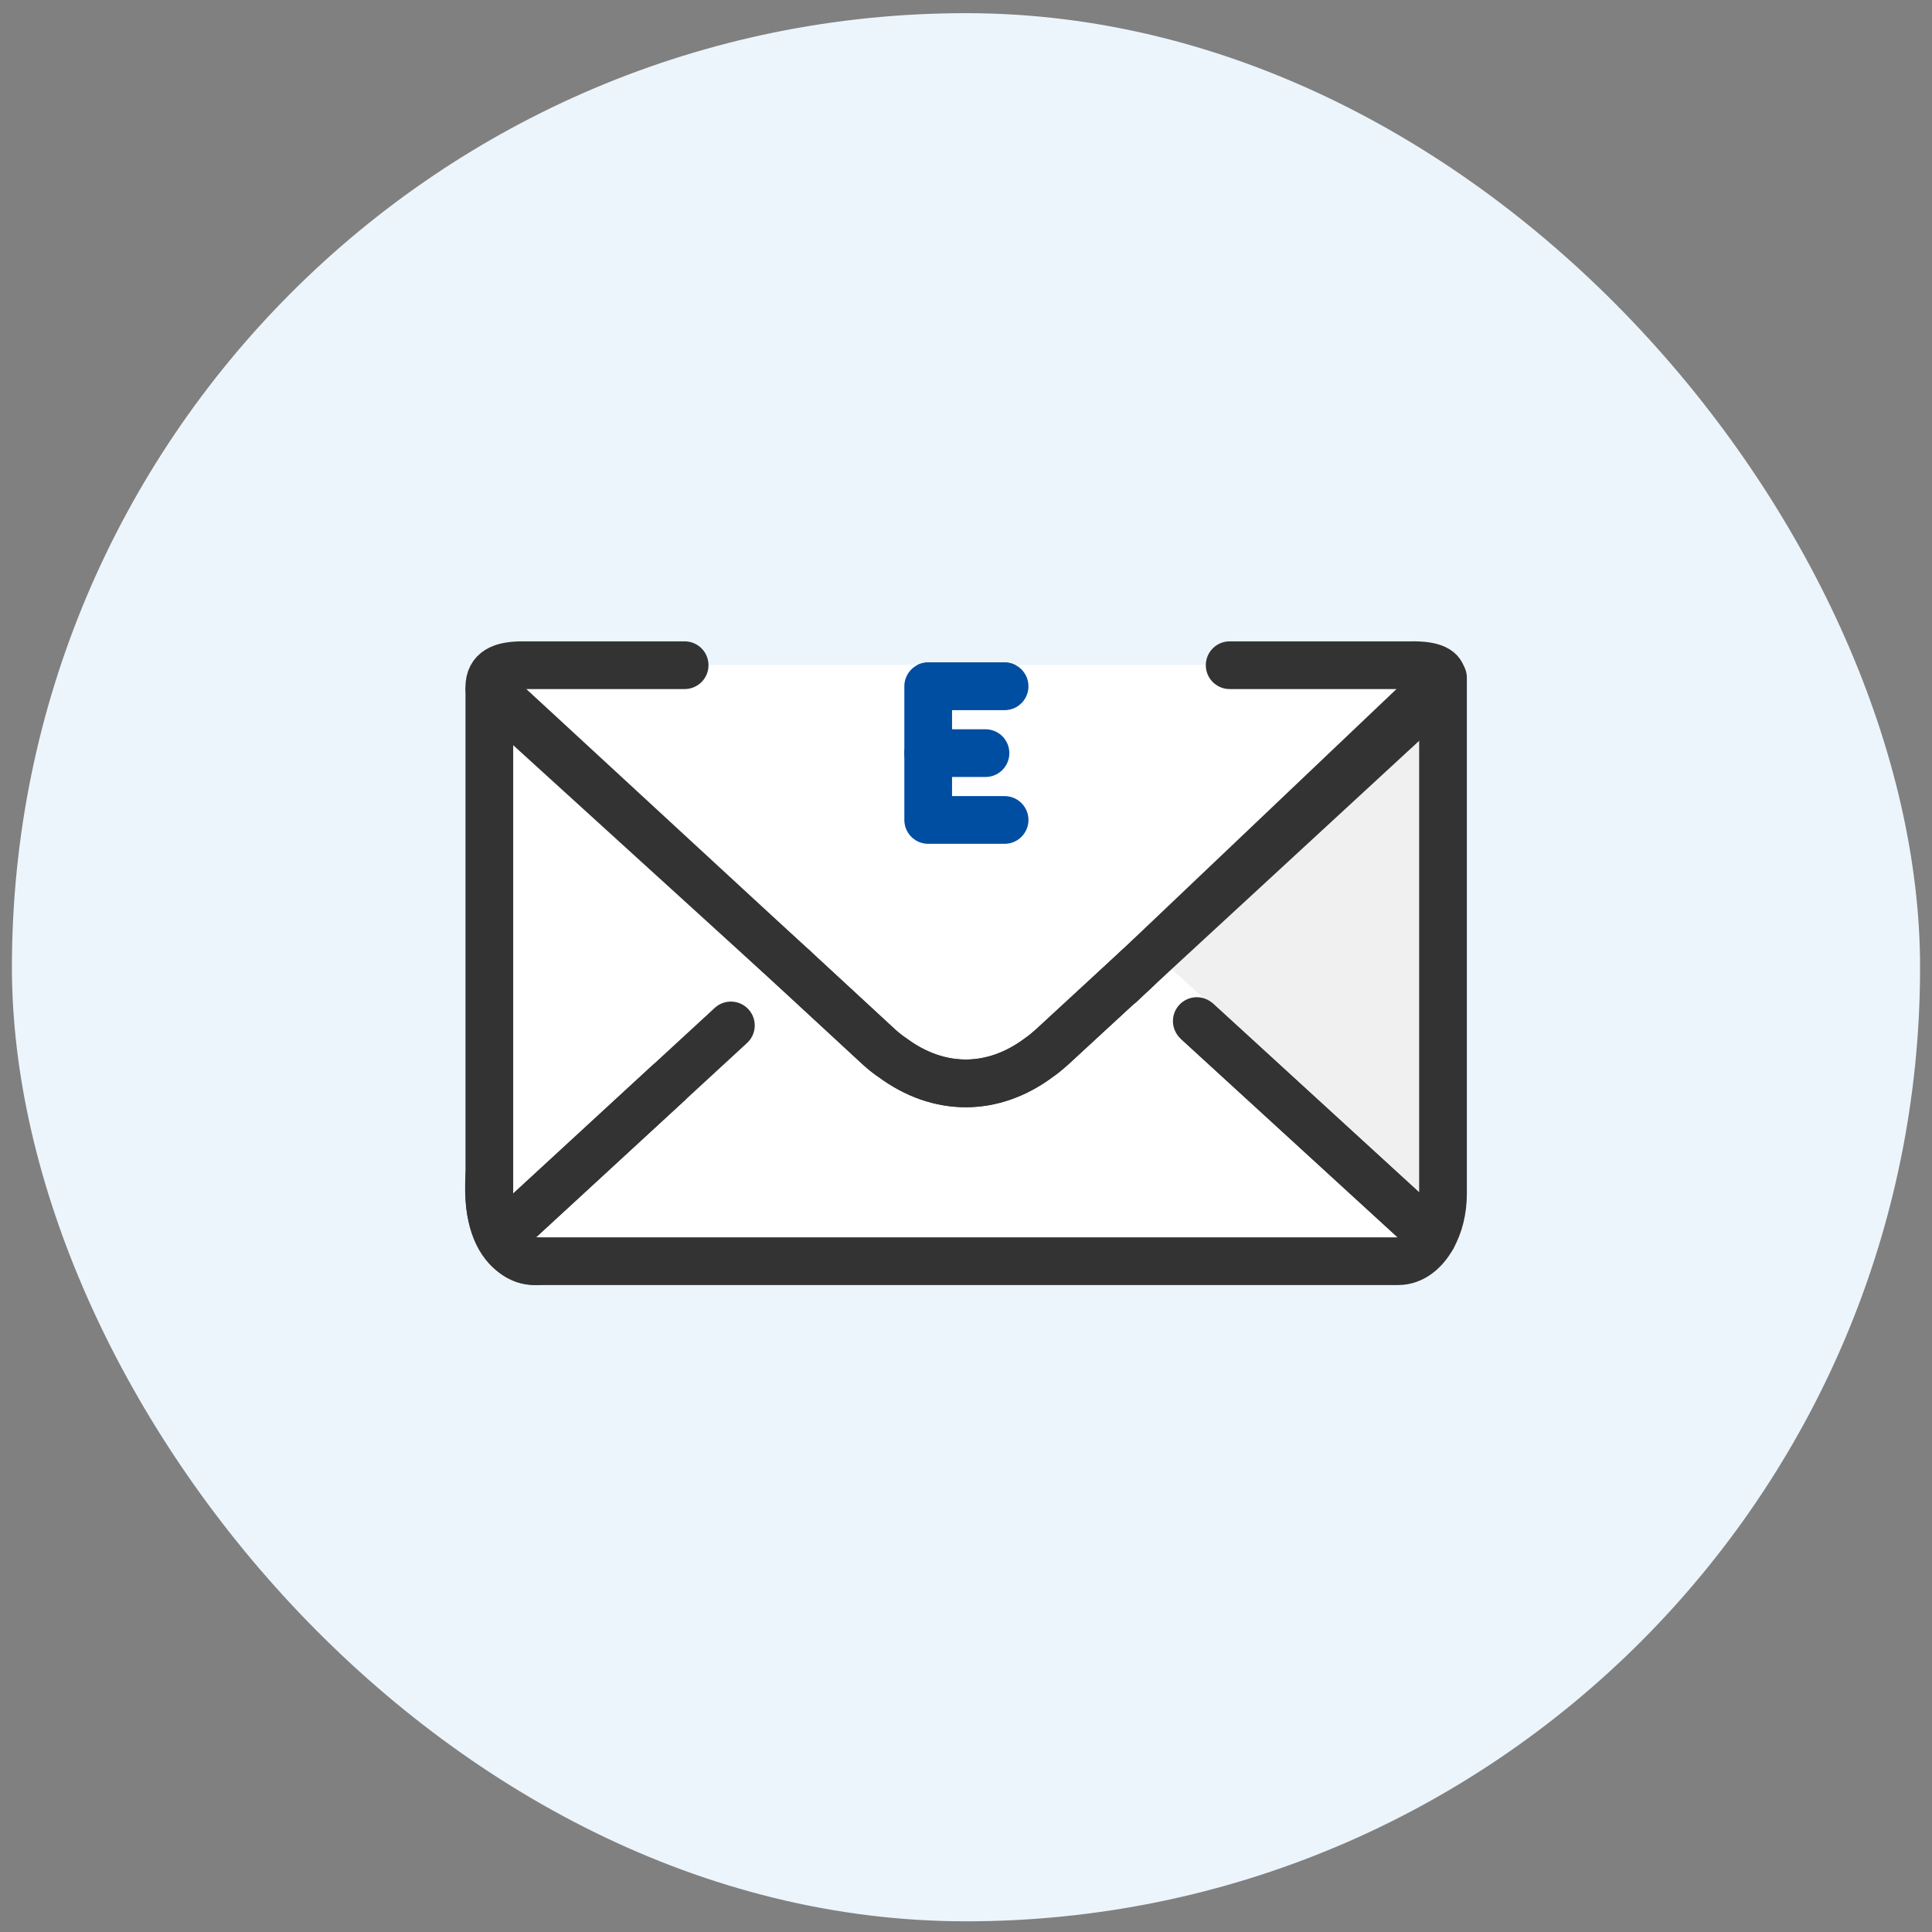 <svg width="81" height="81" viewBox="0 0 81 81" fill="none" xmlns="http://www.w3.org/2000/svg">
<rect x="0" y="0" width="81" height="81" fill="#808080" stroke="none"/>
<rect x="0.5" y="0.552" width="80" height="80" rx="40" fill="#EDF5FC"/>
<path d="M42.118 28.773H38.915V33.377H42.118" stroke="#333333" stroke-width="2" stroke-linecap="round" stroke-linejoin="round"/>
<path d="M38.915 30.575H41.317" stroke="#333333" stroke-width="2" stroke-miterlimit="10" stroke-linecap="round"/>
<path d="M33.983 42.22L21.693 52.54C21.413 52.044 21.236 52.388 21.236 51.683V30.458L33.983 42.22ZM28.886 27.885H51.737V30.387H28.886V27.885Z" fill="white"/>
<path d="M60.5 28.777V50.042C60.5 50.73 60.34 51.363 60.06 51.859L50.239 42.866L48.946 43.847L46.986 41.258L60.5 28.777Z" fill="#F0F0F0"/>
<path d="M33.262 40.578L36.841 43.885C37.033 44.061 37.225 44.213 37.417 44.341C39.363 45.782 41.629 45.782 43.566 44.333C43.751 44.205 43.943 44.045 44.119 43.885L47.722 40.562" fill="white"/>
<path d="M33.262 40.578L36.841 43.885C37.033 44.061 37.226 44.213 37.418 44.341C39.363 45.782 41.629 45.782 43.567 44.333C43.751 44.205 43.943 44.045 44.119 43.885L47.722 40.562L60.06 51.859C59.723 52.476 59.203 52.876 58.627 52.876H22.39C21.829 52.876 21.317 52.5 20.973 51.899L33.262 40.578Z" fill="white" stroke="white" stroke-width="1.8" stroke-linecap="round" stroke-linejoin="round"/>
<path d="M27.947 39.978H33.552V43.981H27.947V39.978Z" fill="white" stroke="white" stroke-width="2" stroke-linecap="round" stroke-linejoin="round"/>
<path d="M50.176 42.809L60.06 51.859C59.723 52.476 59.203 52.876 58.627 52.876H22.39C21.829 52.876 21.317 52.5 20.973 51.9L30.643 42.992" fill="white"/>
<path d="M52.311 27.885C52.311 27.885 59.178 28.198 59.507 28.646C59.547 28.695 44.516 44.075 44.332 44.203C42.395 45.652 40.129 45.652 38.183 44.211C37.991 44.083 37.799 43.931 37.607 43.755L34.028 40.448L21.282 28.687C21.314 28.639 21.354 28.582 21.394 28.526C21.73 28.046 22.186 27.958 22.683 27.958H29.472" fill="white"/>
<path d="M42.118 28.773H38.915V34.377H42.118" stroke="#004EA1" stroke-width="2" stroke-linecap="round" stroke-linejoin="round"/>
<path d="M38.915 31.575H41.317" stroke="#004EA1" stroke-width="2" stroke-miterlimit="10" stroke-linecap="round"/>
<path d="M28.005 45.422L20.972 51.899C20.692 51.403 20.516 50.746 20.516 50.042V29.136C20.516 28.788 20.485 28.951 20.741 29.186L33.262 40.578M46.986 41.259L60.499 28.414V50.042C60.499 50.73 60.339 51.363 60.059 51.859L50.238 42.867" stroke="#333333" stroke-width="2" stroke-linecap="round" stroke-linejoin="round"/>
<path d="M33.262 40.578L36.841 43.885C37.033 44.061 37.225 44.213 37.417 44.341C39.363 45.782 41.629 45.782 43.566 44.333C43.751 44.205 43.943 44.045 44.119 43.885L47.722 40.562" stroke="#333333" stroke-width="2" stroke-linecap="round" stroke-linejoin="round"/>
<path d="M50.176 42.809L60.06 51.859C59.723 52.476 59.203 52.876 58.627 52.876H22.39C21.829 52.876 21.317 52.5 20.973 51.899L30.643 42.992" stroke="#333333" stroke-width="2" stroke-linecap="round" stroke-linejoin="round"/>
<path d="M51.554 27.889H59.129C61.225 27.845 60.221 28.947 60.253 29.003L47.719 40.563L44.117 43.885C43.94 44.045 43.748 44.206 43.564 44.334C41.627 45.783 39.361 45.783 37.415 44.342C37.223 44.214 37.031 44.061 36.839 43.885L33.26 40.579L20.514 28.817C20.515 28.122 21.01 27.889 21.915 27.889H28.704M22.494 52.876C22.494 52.876 20.291 52.989 20.516 49.286" stroke="#333333" stroke-width="2" stroke-linecap="round" stroke-linejoin="round"/>
</svg>
